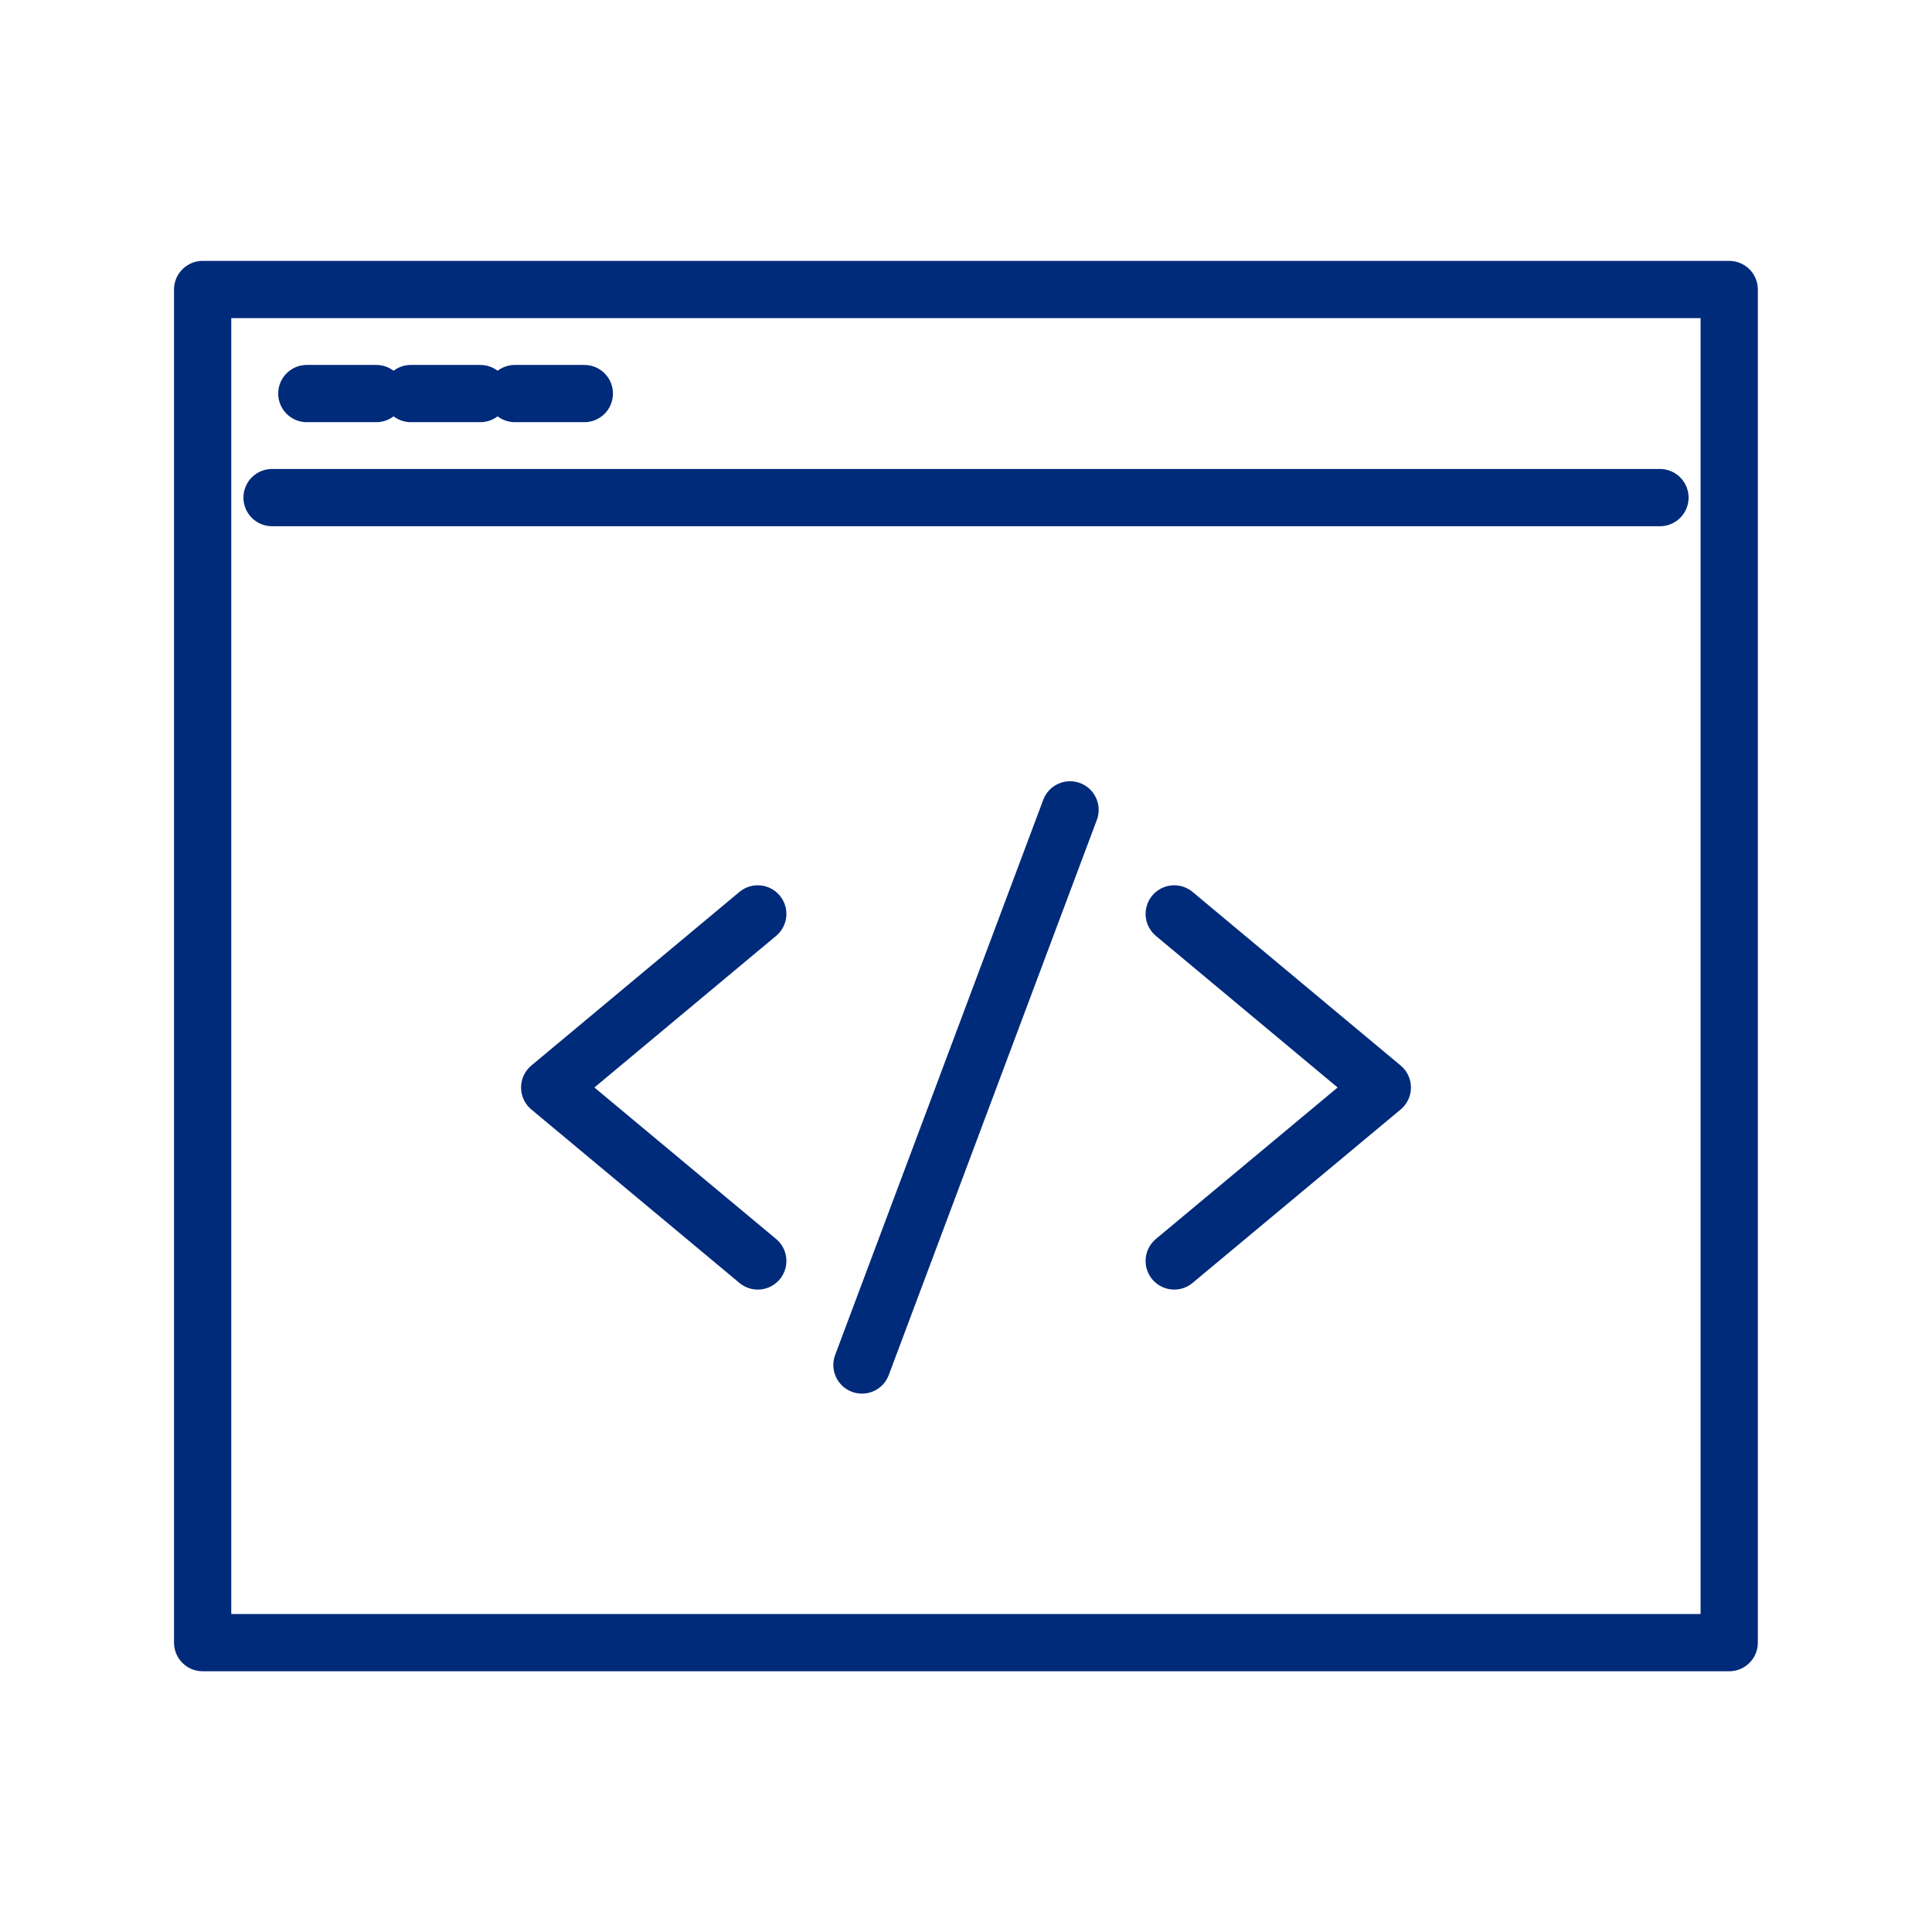 <?xml version="1.0" encoding="UTF-8"?> <svg xmlns="http://www.w3.org/2000/svg" id="elements" viewBox="0 0 135 135"><defs><style>.cls-1{fill:none;stroke:#002a7a;stroke-linecap:round;stroke-linejoin:round;stroke-width:4px;}</style></defs><rect class="cls-1" x="14.16" y="20.23" width="106.67" height="94.55"></rect><line class="cls-1" x1="19.01" y1="34.77" x2="115.99" y2="34.77"></line><line class="cls-1" x1="21.44" y1="27.5" x2="26.29" y2="27.5"></line><line class="cls-1" x1="28.71" y1="27.5" x2="33.56" y2="27.5"></line><line class="cls-1" x1="35.98" y1="27.5" x2="40.83" y2="27.5"></line><polyline class="cls-1" points="52.95 88.11 38.41 75.99 52.95 63.86"></polyline><polyline class="cls-1" points="82.05 88.11 96.59 75.99 82.05 63.86"></polyline><line class="cls-1" x1="74.77" y1="56.59" x2="60.23" y2="95.38"></line></svg> 